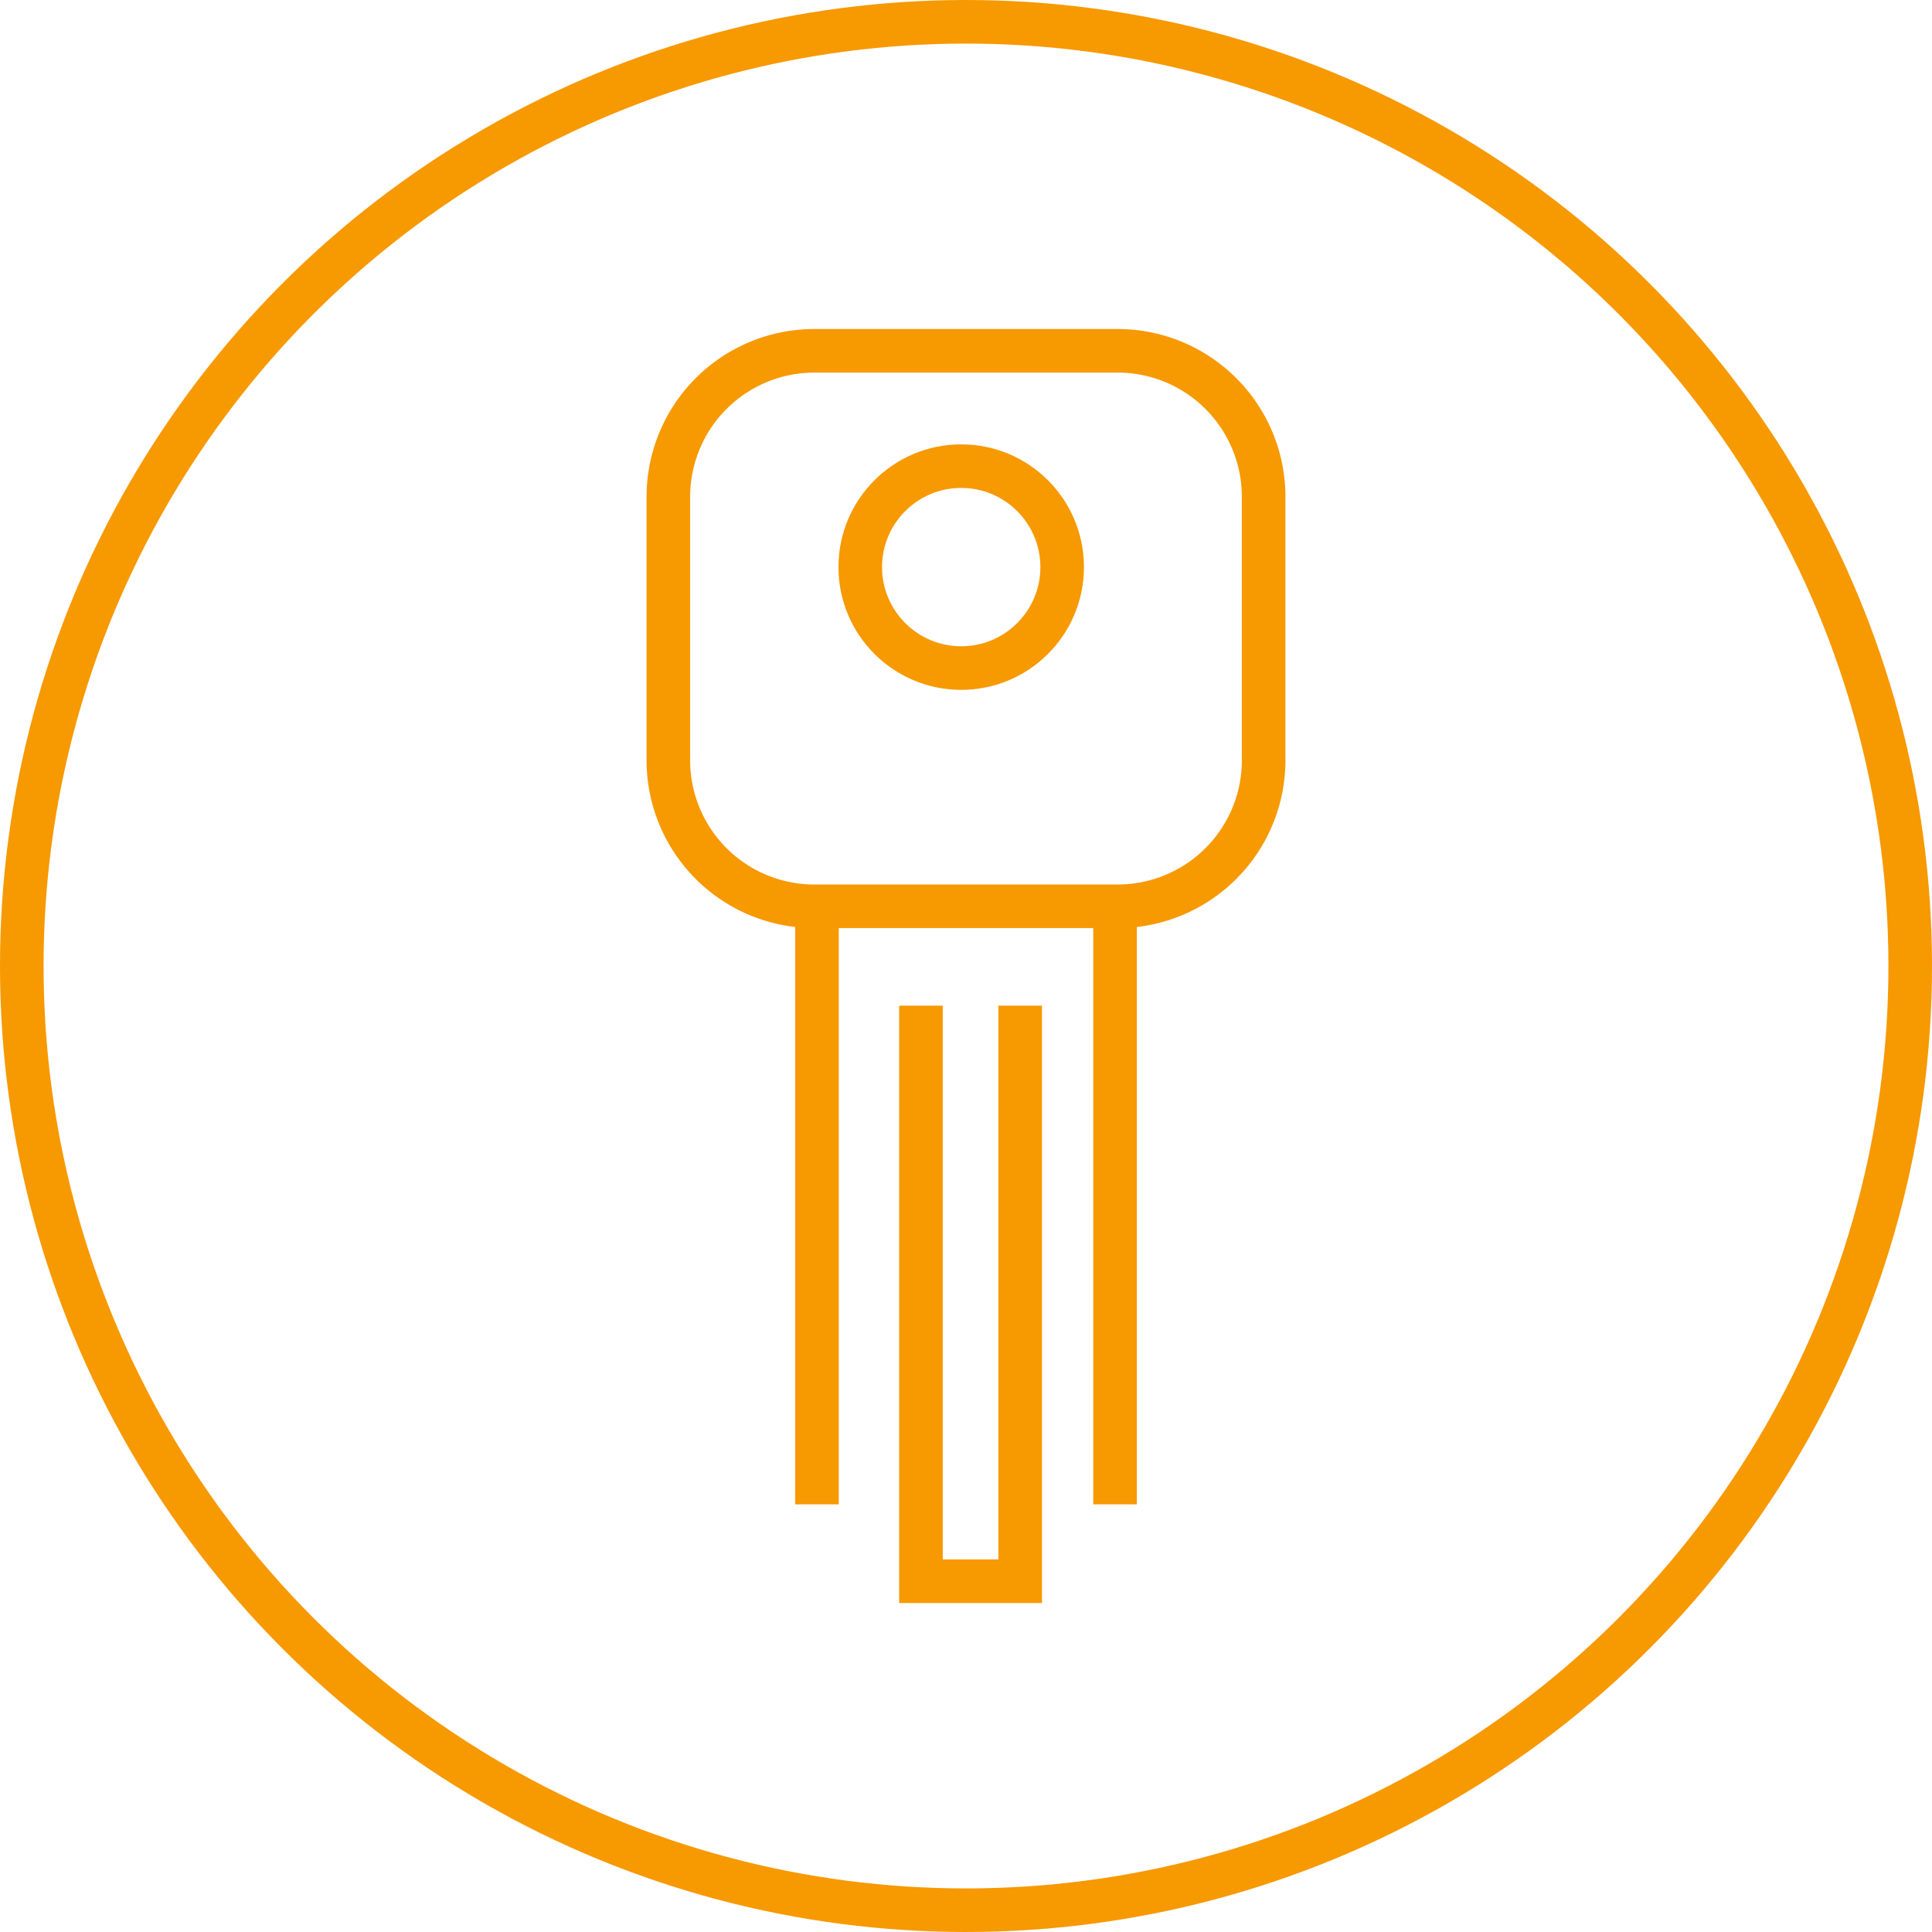 <?xml version="1.0" encoding="UTF-8"?>
<svg xmlns="http://www.w3.org/2000/svg" id="Artboard_3" data-name="Artboard 3" width="133" height="133" viewBox="0 0 133 133">
  <circle id="Ellipse_310" data-name="Ellipse 310" cx="65" cy="65" r="65" transform="translate(1.5 1.5)" fill="none" stroke="#f79901" stroke-miterlimit="10" stroke-width="3"></circle>
  <g id="Group_1369" data-name="Group 1369">
    <path id="Union_2" data-name="Union 2" d="M86.99,34.2V52.34A10.051,10.051,0,0,1,76.94,62.39H56.06A10.051,10.051,0,0,1,46.01,52.34V34.2A10.051,10.051,0,0,1,56.06,24.15H76.94A10.051,10.051,0,0,1,86.99,34.2Z" fill="none" stroke="#f79901" stroke-miterlimit="10" stroke-width="3"></path>
    <circle id="Ellipse_54" data-name="Ellipse 54" cx="6.95" cy="6.95" r="6.95" transform="translate(59.22 32.09)" fill="none" stroke="#f79901" stroke-miterlimit="10" stroke-width="3"></circle>
  </g>
  <g id="Group_2187" data-name="Group 2187">
    <line id="Line_15" data-name="Line 15" y1="41.03" transform="translate(76.76 62.53)" fill="none" stroke="#f79901" stroke-miterlimit="10" stroke-width="3"></line>
    <line id="Line_16" data-name="Line 16" y1="41.03" transform="translate(56.24 62.53)" fill="none" stroke="#f79901" stroke-miterlimit="10" stroke-width="3"></line>
    <path id="Path_958" data-name="Path 958" d="M70.23,69.23v39.62H63.4V69.23" fill="none" stroke="#f79901" stroke-miterlimit="10" stroke-width="3"></path>
  </g>
</svg>

